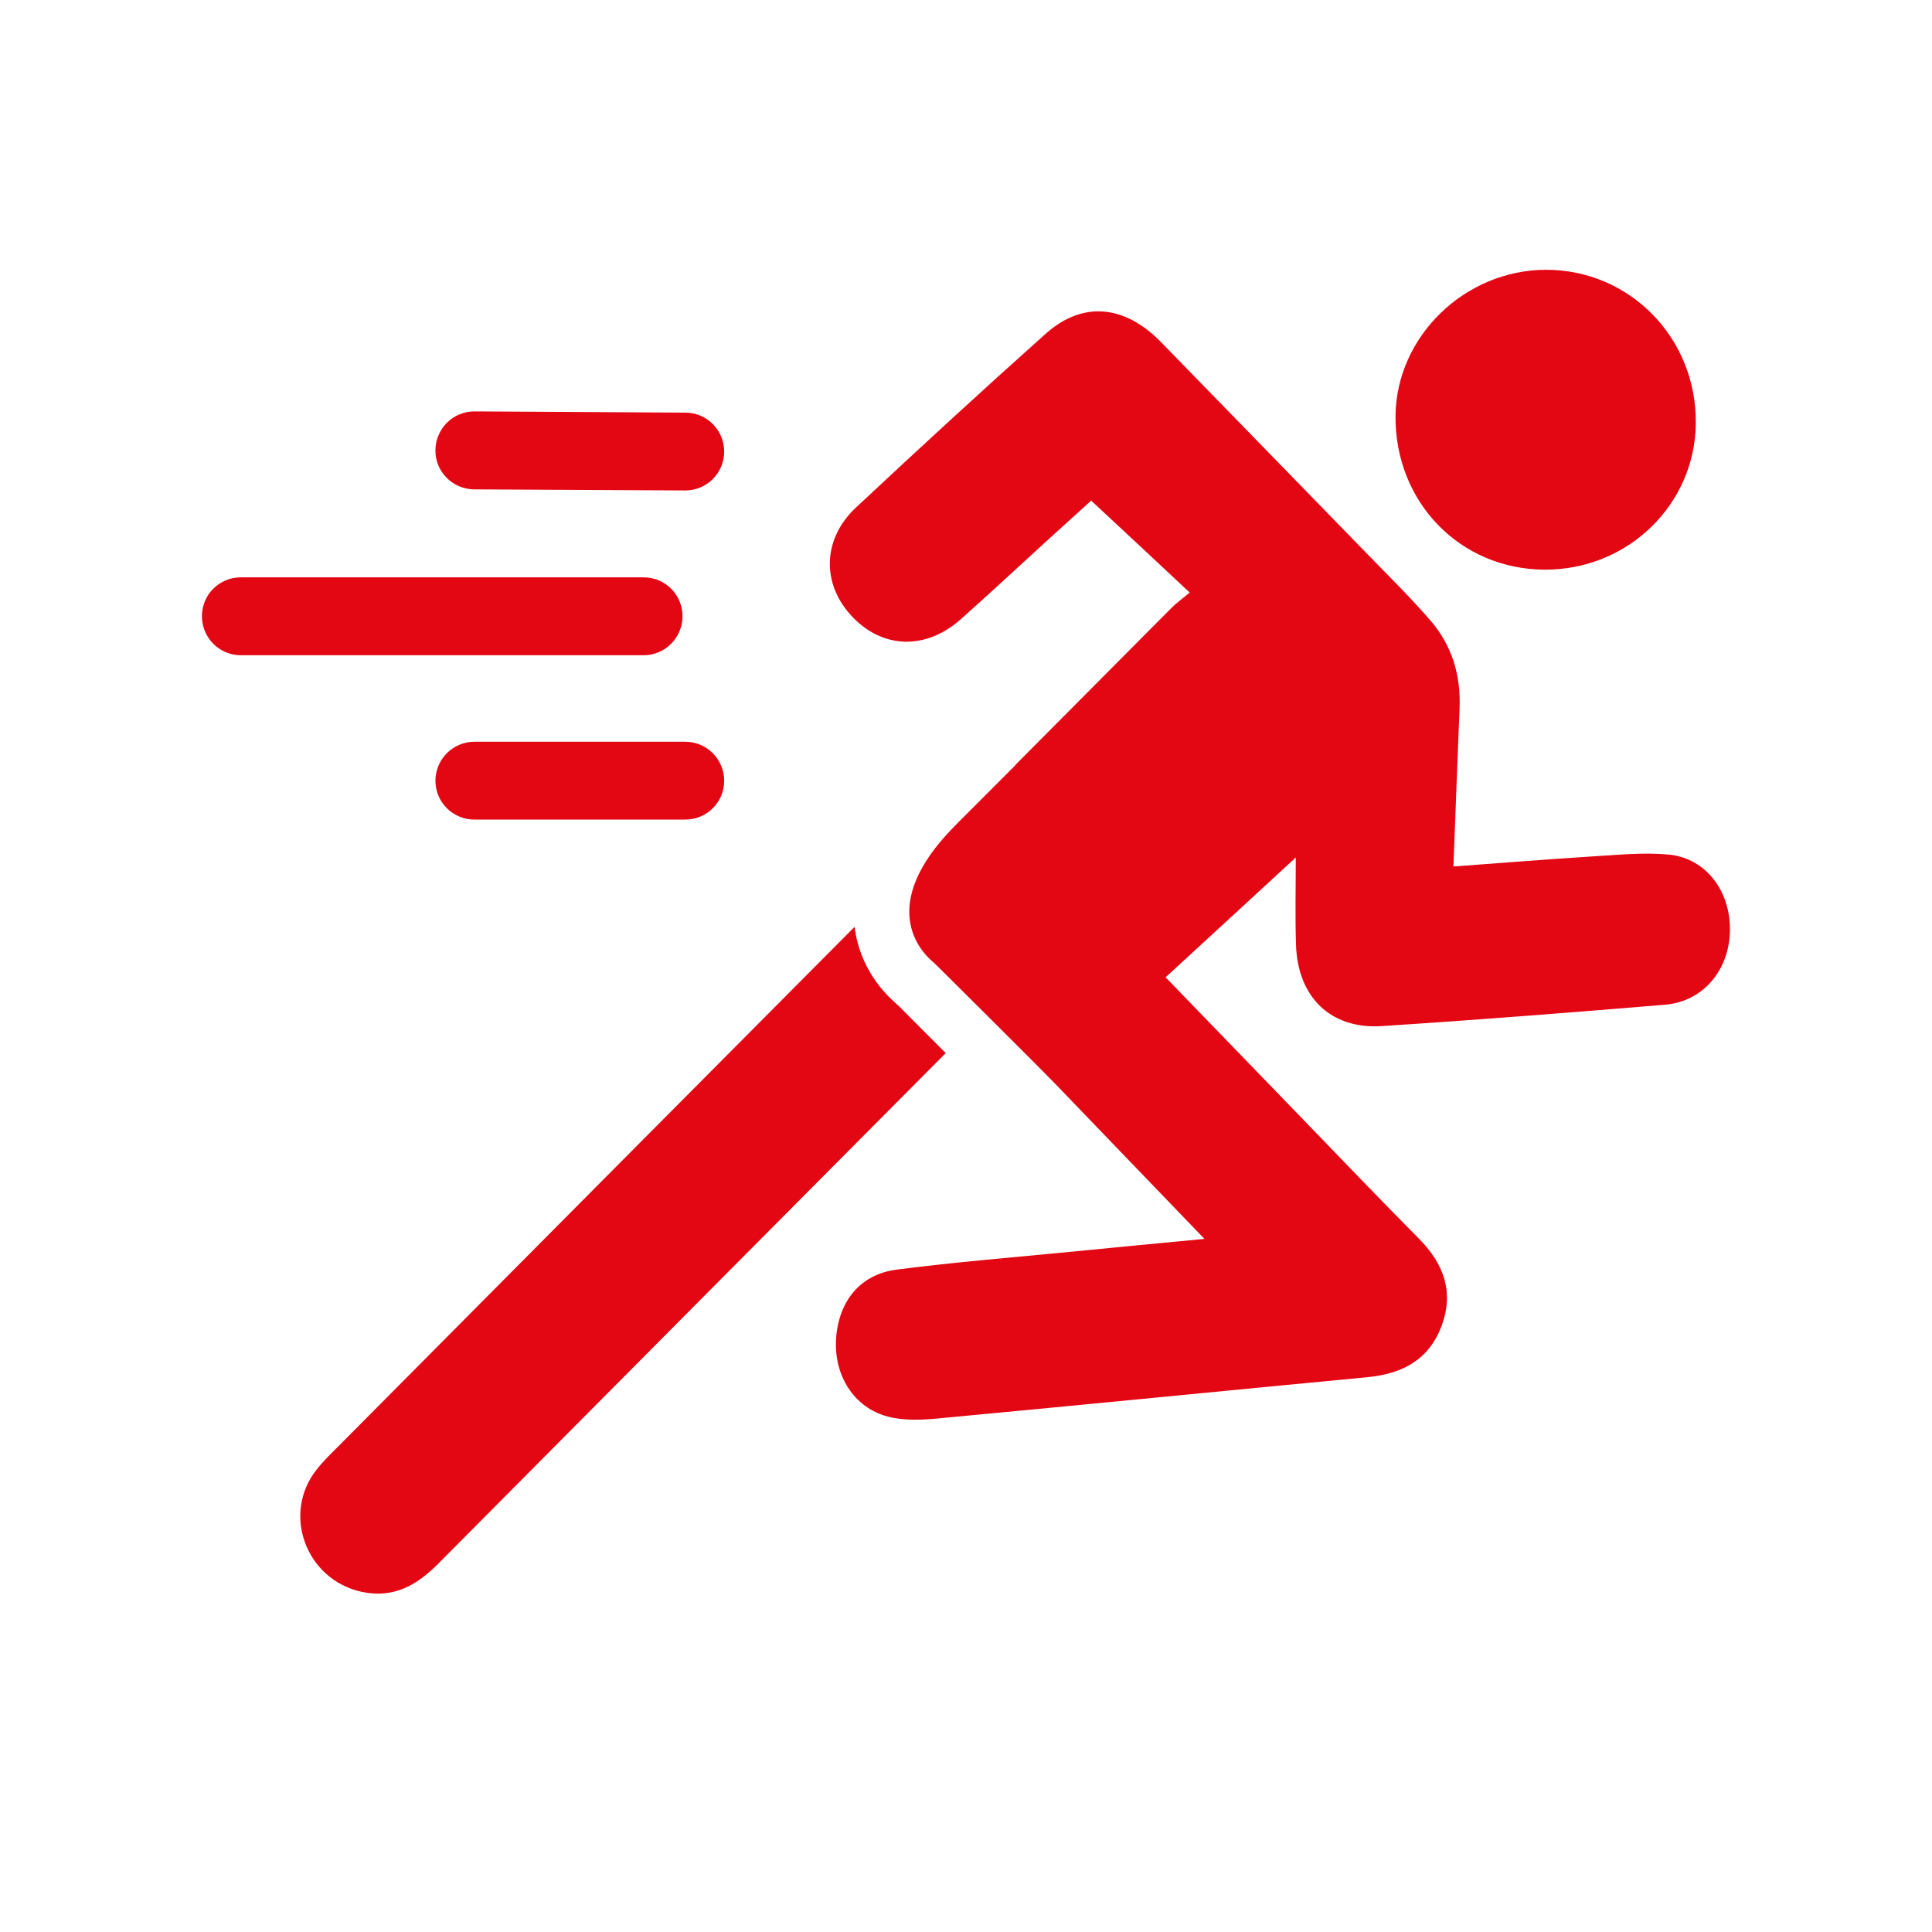<?xml version="1.0" encoding="UTF-8" standalone="no"?>
<svg xmlns="http://www.w3.org/2000/svg" xmlns:xlink="http://www.w3.org/1999/xlink" data-name="Ebene 1" id="Ebene_1" viewBox="0 0 900 900">
    
  <defs>
        
    <style>
      .cls-1 {
        clip-path: url(#clippath);
      }

      .cls-2 {
        fill: none;
      }

      .cls-2, .cls-3 {
        stroke-width: 0px;
      }

      .cls-3 {
        fill: #e30613;
      }
    </style>
        
    <clipPath id="clippath">
            
      <rect class="cls-2" height="7895.91" width="869.68" x="15.16" y="125.68"/>
          
    </clipPath>
      
  </defs>
    
  <g class="cls-1">
        
    <path class="cls-3" d="M319.22,228.47h-.09l-98.25-.5c-10.01-.09-18.13-8.21-18.04-18.21.07-10.01,8.16-18.11,18.13-18.11h.13l98.21.57c9.99,0,18.11,8.23,18.04,18.22-.04,9.99-8.14,18.04-18.13,18.04"/>
        
    <path class="cls-3" d="M299.84,305.24H112.18c-9.99,0-18.11-8.14-18.11-18.21s8.12-18.08,18.11-18.08h187.66c10.01,0,18.11,8.1,18.11,18.08s-8.1,18.21-18.11,18.21"/>
        
    <path class="cls-3" d="M319.22,381.79h-98.25c-9.99,0-18.13-8.1-18.13-18.08s8.14-18.17,18.13-18.17h98.25c10.03,0,18.13,8.14,18.13,18.17s-8.1,18.08-18.13,18.08"/>
        
    <path class="cls-3" d="M719.62,265.37c-39.44-.13-69.83-31.43-69.53-71.59.33-37.02,32.24-68.01,70.03-68.1,39.13-.04,70.27,31.8,69.85,71.54-.35,37.88-31.76,68.32-70.36,68.14"/>
        
    <path class="cls-3" d="M147.68,684.36c-16.68,20.74-5.16,51.62,20.94,57.21,14.95,3.14,25.7-3.25,35.57-13.19,78.74-79.29,157.55-158.56,236.36-237.81l-22.19-22.25c-.4-.29-.81-.68-1.36-1.23-5.11-4.43-16.55-16.26-18.9-35.33-79.91,80.32-159.72,160.67-239.61,241.12-3.69,3.69-7.57,7.4-10.82,11.48"/>
        
    <path class="cls-3" d="M777.41,398.12c-12.27-1.21-24.84.26-37.24.94-20.67,1.34-41.37,2.96-63.1,4.59.99-25.55,1.84-49.69,2.85-73.72.66-15.41-3.58-29.32-13.58-40.91-9.74-11.21-20.48-21.73-30.86-32.44-31.56-32.41-63.03-64.81-94.61-97.18-17.01-17.45-36.54-19.29-53.77-3.91-29.76,26.58-59.14,53.59-88.31,80.89-15.89,14.84-16.11,35.93-1.67,51,14.24,14.97,34.35,15.43,50.45,1.08,13.87-12.4,27.5-25,41.21-37.55,7.11-6.47,14.31-12.95,19.53-17.71,15.34,14.29,30.09,28,45.91,42.84-3.23,2.68-6.17,4.83-8.67,7.33-24.23,24.38-48.48,48.72-72.71,73.12l.13.02-26.18,26.2c-.86.86-1.71,1.71-2.52,2.57-35.75,36.39-15.38,57.78-10.34,62.2.94.81,1.84,1.67,2.7,2.52,0,0,44.95,44.55,55.87,55.85,22.65,23.53,45.32,47.12,68.58,71.28-21.99,2.11-41.74,3.95-61.56,5.93-27.28,2.66-54.67,4.87-81.84,8.38-16.99,2.19-26.99,14.7-28.2,32.11-1.12,17.03,8.23,32.24,24.16,36.36,7.53,1.98,15.91,1.58,23.81.81,66.52-6.21,132.95-12.86,199.49-19.16,16.33-1.56,28.79-8.14,34.65-24.05,5.84-15.82.88-28.97-10.78-40.67-20.89-21.07-41.35-42.58-62.02-63.88-18.46-19.12-36.89-38.19-55.81-57.7,20.65-18.98,40.8-37.48,60.64-55.81,0,14.2-.33,27.43.11,40.73.79,24.34,16.17,39.35,39.9,37.81,44.02-2.83,87.96-6.3,131.87-9.94,17.91-1.43,30.15-16.22,30.37-34.7.24-18.26-11.19-33.56-28.51-35.27"/>
      
  </g>
  
</svg>
